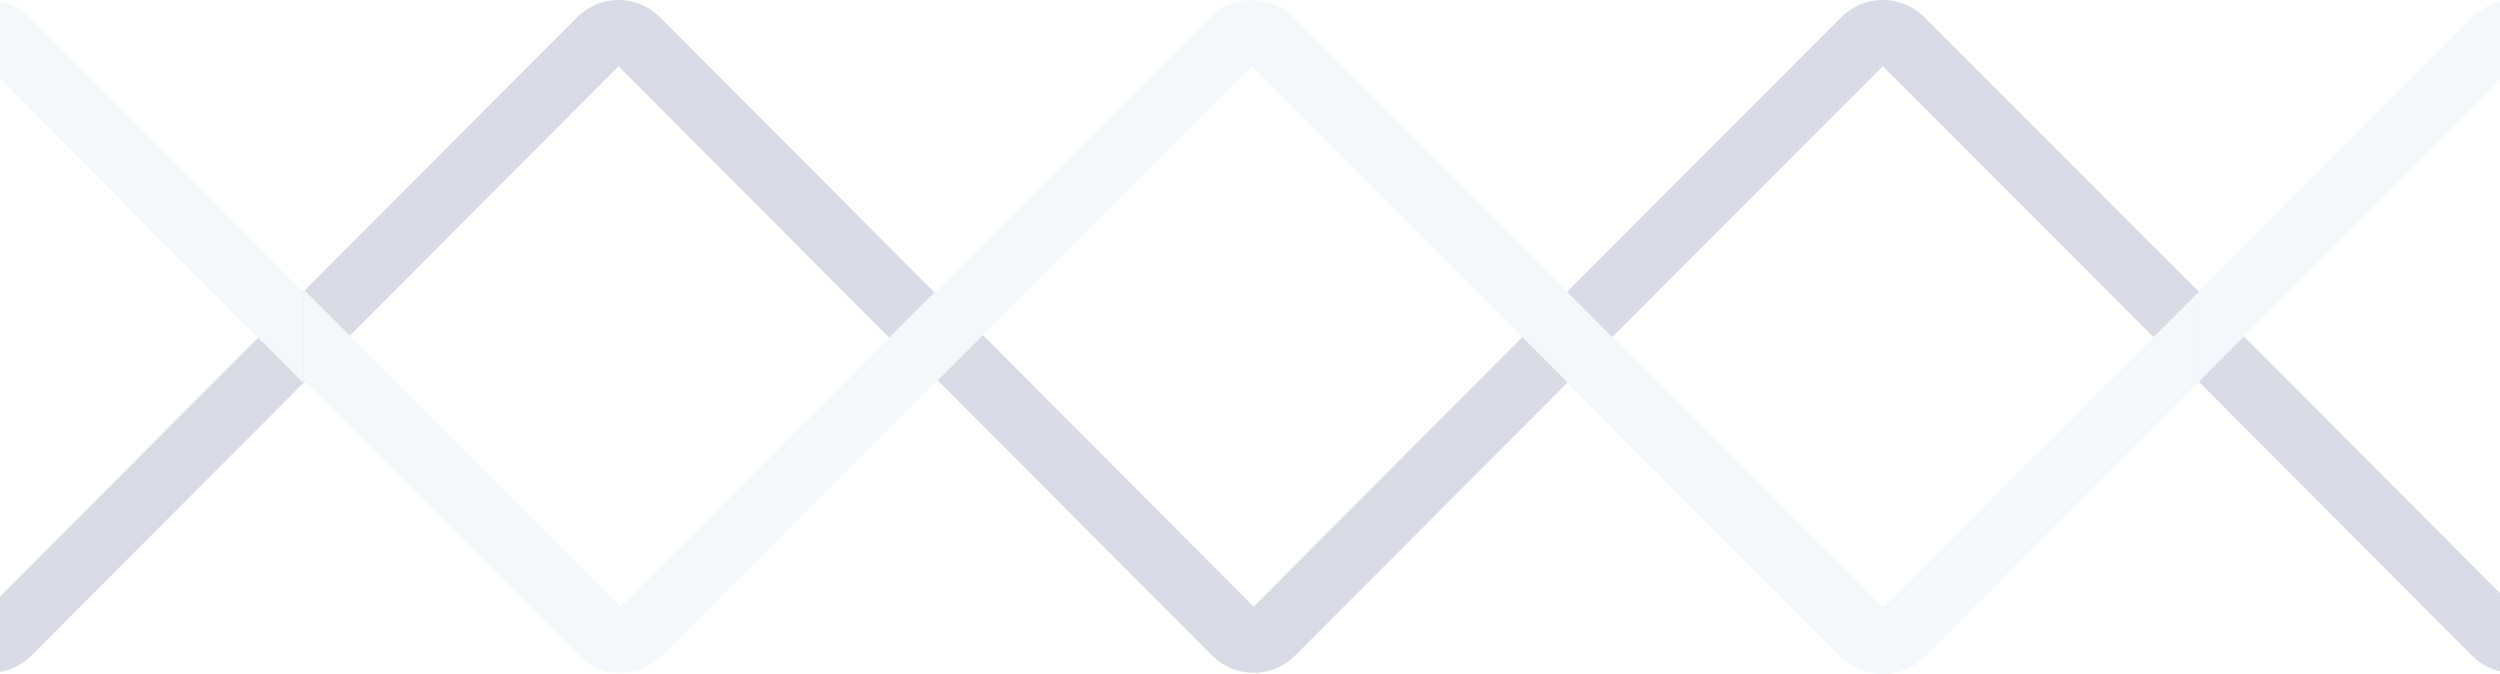 <svg xmlns="http://www.w3.org/2000/svg" width="1921" height="518" viewBox="0 0 1921 518" fill="none"><g opacity="0.15"><path d="M2174.45 223.871L2173.65 223.085L1931.3 466.09L1688.86 223L1688.45 223.393L1688.45 292.205L1899.51 503.835C1907.95 512.266 1919.38 517 1931.3 517C1943.21 517 1954.64 512.266 1963.08 503.835L2174.45 291.898L2174.45 223.871Z" fill="#00135B"></path><path d="M2173.65 293.915L2174.45 293.112L2174.45 225.105L1963.08 13.179C1954.64 4.739 1943.21 1.93932e-05 1931.3 1.99136e-05C1919.38 2.0434e-05 1907.95 4.739 1899.51 13.179L1688.45 224.798L1688.45 293.59L1688.86 294L1931.3 50.905L2173.65 293.915Z" fill="#B8C9E9"></path><path d="M235.45 223.871L234.65 223.085L-7.703 466.09L-250.141 223L-250.55 223.393L-250.55 292.205L-39.488 503.835C-31.047 512.266 -19.618 517 -7.703 517C4.211 517 15.64 512.266 24.081 503.835L235.45 291.898L235.45 223.871Z" fill="#00135B"></path><path d="M1689.65 293.915L1690.45 293.112L1690.45 225.105L1478.65 13.179C1470.19 4.739 1458.74 1.93703e-05 1446.8 1.98918e-05C1434.85 2.04132e-05 1423.4 4.739 1414.95 13.179L1203.45 224.798L1203.45 293.59L1203.86 294L1446.8 50.905L1689.65 293.915Z" fill="#00135B"></path><path d="M1206.45 223.871L1205.65 223.085L963.297 466.09L720.859 223L720.45 223.393L720.45 292.205L931.512 503.835C939.953 512.266 951.382 517 963.297 517C975.211 517 986.64 512.266 995.081 503.835L1206.45 291.898L1206.45 223.871Z" fill="#00135B"></path><path d="M1690.45 224.871L1689.65 224.085L1446.8 467.09L1203.86 224L1203.45 224.393L1203.45 293.205L1414.95 504.835C1423.4 513.266 1434.86 518 1446.8 518C1458.74 518 1470.19 513.266 1478.65 504.835L1690.45 292.898L1690.45 224.871Z" fill="#B8C9E9"></path><path d="M1204.65 293.915L1205.45 293.112L1205.45 225.105L993.646 13.179C985.193 4.739 973.738 1.93703e-05 961.797 1.98918e-05C949.855 2.04132e-05 938.401 4.739 929.947 13.179L718.45 224.798L718.45 293.59L718.86 294L961.797 50.905L1204.65 293.915Z" fill="#B8C9E9"></path><path d="M717.65 293.915L718.45 293.112L718.45 225.105L507.081 13.179C498.645 4.739 487.214 1.93932e-05 475.297 1.99136e-05C463.38 2.0434e-05 451.949 4.739 443.512 13.179L232.45 224.798L232.45 293.59L232.859 294L475.297 50.905L717.65 293.915Z" fill="#00135B"></path><path d="M232.65 293.915L233.45 293.112L233.45 225.105L22.081 13.179C13.645 4.739 2.214 1.93932e-05 -9.703 1.99136e-05C-21.62 2.0434e-05 -33.051 4.739 -41.488 13.179L-252.55 224.798L-252.55 293.59L-252.141 294L-9.703 50.905L232.65 293.915Z" fill="#B8C9E9"></path><path d="M720.45 223.871L719.648 223.085L476.797 466.09L233.86 223L233.45 223.393L233.45 292.205L444.947 503.835C453.405 512.266 464.858 517 476.797 517C488.736 517 500.188 512.266 508.646 503.835L720.45 291.898L720.45 223.871Z" fill="#B8C9E9"></path></g></svg>